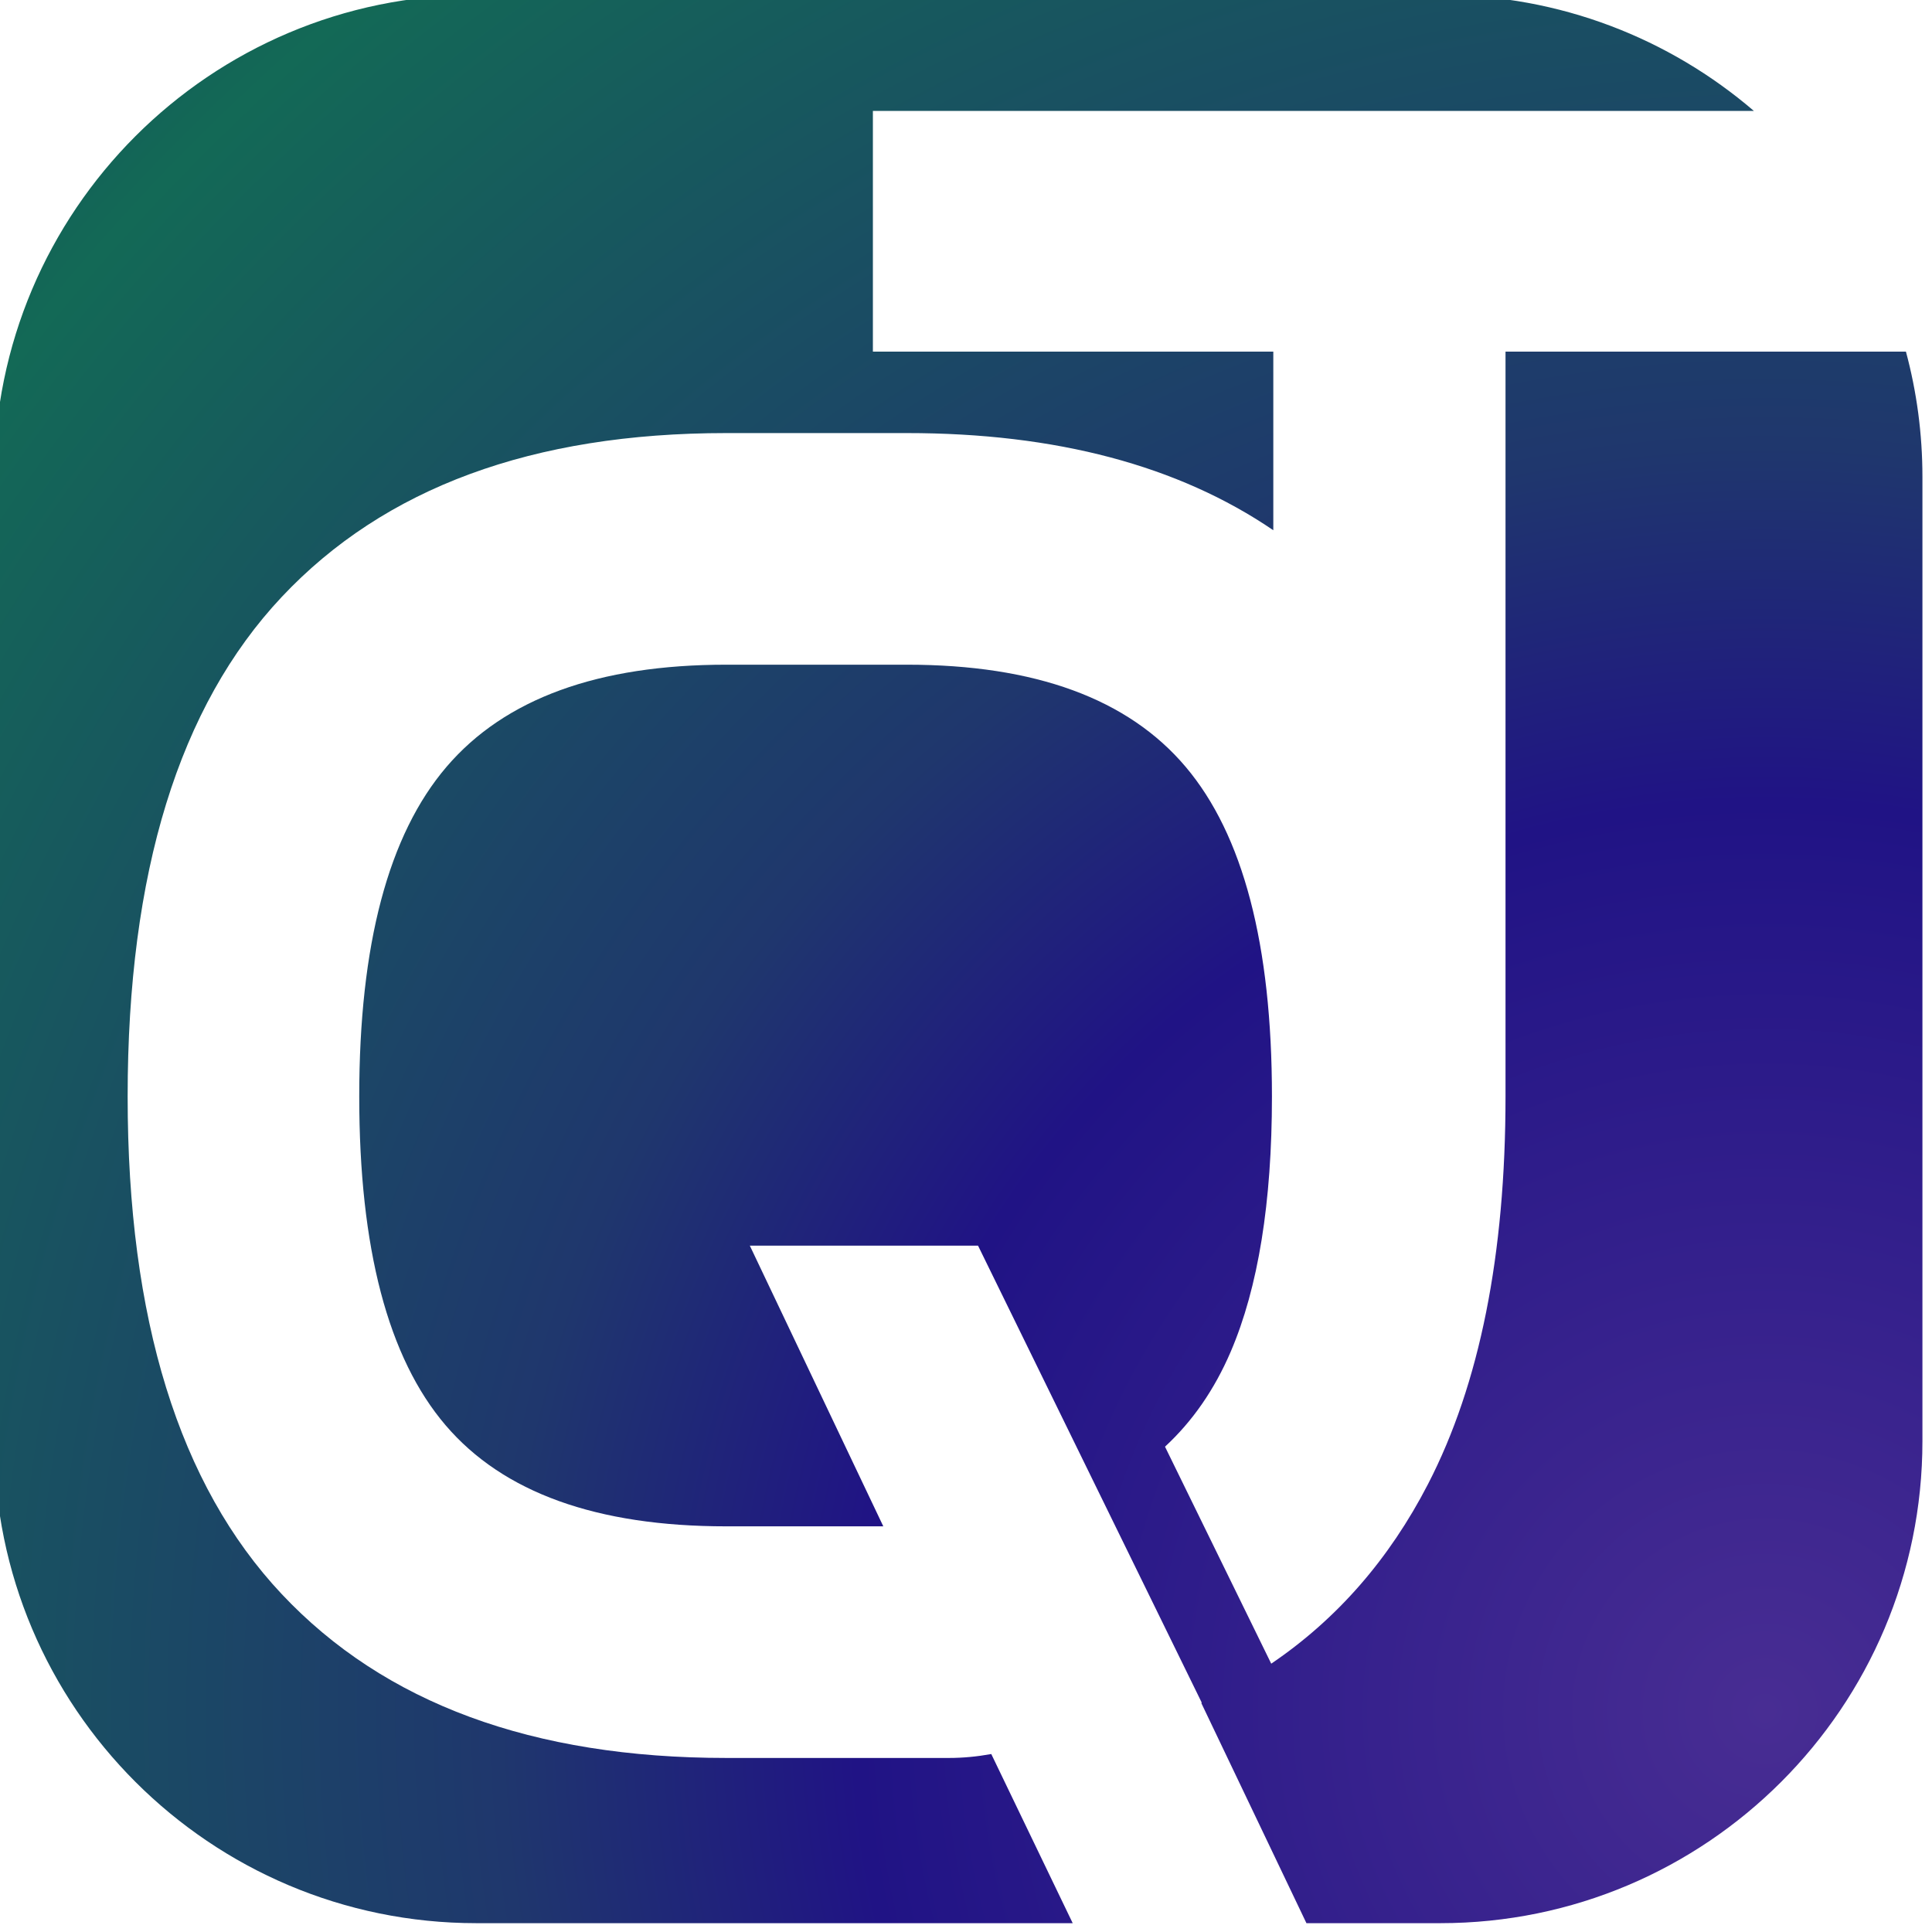 <?xml version="1.0" encoding="UTF-8" standalone="no"?>
<!DOCTYPE svg PUBLIC "-//W3C//DTD SVG 1.1//EN" "http://www.w3.org/Graphics/SVG/1.1/DTD/svg11.dtd">
<svg width="200px" height="200px" version="1.1" xmlns="http://www.w3.org/2000/svg" xmlns:xlink="http://www.w3.org/1999/xlink" xml:space="preserve" xmlns:serif="http://www.serif.com/" style="fill-rule:evenodd;clip-rule:evenodd;stroke-linejoin:round;stroke-miterlimit:2;">
    <g transform="matrix(0.205,0,0,0.205,-310.797,-270.979)">
        <path d="M2057.77,2293L1756.57,2293C1622.22,2293 1513.14,2183.92 1513.14,2049.57L1513.14,1562.71C1513.14,1428.36 1622.22,1319.29 1756.57,1319.29L2243.43,1319.29C2303.85,1319.29 2359.15,1341.34 2401.74,1377.85L1956.87,1377.85L1956.87,1499.41L2159.07,1499.41L2159.07,1589.6C2111,1556.89 2049.32,1540.54 1974.03,1540.54L1882.84,1540.54C1785.05,1540.54 1710.21,1568.13 1658.34,1623.3C1606.47,1678.48 1580.54,1762.56 1580.54,1875.55C1580.54,1987.88 1606.47,2071.64 1658.34,2126.81C1710.21,2181.98 1785.05,2209.57 1882.84,2209.57L1995.34,2209.57C2002.27,2209.57 2009.38,2208.91 2016.65,2207.59L2057.77,2293ZM2478.53,1499.41C2483.96,1519.59 2486.86,1540.81 2486.86,1562.71L2486.86,2049.57C2486.86,2183.92 2377.78,2293 2243.43,2293L2175.8,2293L2122.7,2181.82L2122.96,2181.7L2009.97,1950.88L1894.73,1950.88L1962.13,2092.61L1882.84,2092.61C1817.42,2092.61 1770.18,2075.6 1741.1,2041.57C1712.03,2007.54 1697.49,1952.2 1697.49,1875.55C1697.49,1798.9 1712.2,1743.4 1741.6,1709.04C1771,1674.68 1818.08,1657.5 1882.84,1657.5L1974.03,1657.5C2038.78,1657.5 2085.7,1674.68 2114.77,1709.04C2143.84,1743.4 2158.38,1798.9 2158.38,1875.55C2158.38,1929.07 2151.44,1972.02 2137.57,2004.4C2129.38,2023.5 2118.32,2039.5 2104.38,2052.39L2158.02,2161.96C2191.2,2139.46 2217.59,2109.25 2237.18,2071.3C2263.28,2020.76 2276.33,1955.5 2276.33,1875.55L2276.33,1499.41L2478.53,1499.41Z" style="fill:url(#_Radial1);"/>
    </g>
    <defs>
        <radialGradient id="_Radial1" cx="0" cy="0" r="1" gradientUnits="userSpaceOnUse" gradientTransform="matrix(-1525.41,-1325.47,1325.47,-1525.41,2396.32,2206.82)"><stop offset="0" style="stop-color:rgb(72,45,147);stop-opacity:1"/><stop offset="0.23" style="stop-color:rgb(32,19,133);stop-opacity:1"/><stop offset="0.32" style="stop-color:rgb(31,55,109);stop-opacity:1"/><stop offset="0.56" style="stop-color:rgb(19,105,86);stop-opacity:1"/><stop offset="0.83" style="stop-color:rgb(26,17,101);stop-opacity:1"/><stop offset="0.93" style="stop-color:rgb(20,13,95);stop-opacity:1"/><stop offset="1" style="stop-color:rgb(16,11,91);stop-opacity:1"/></radialGradient>
    </defs>
</svg>
